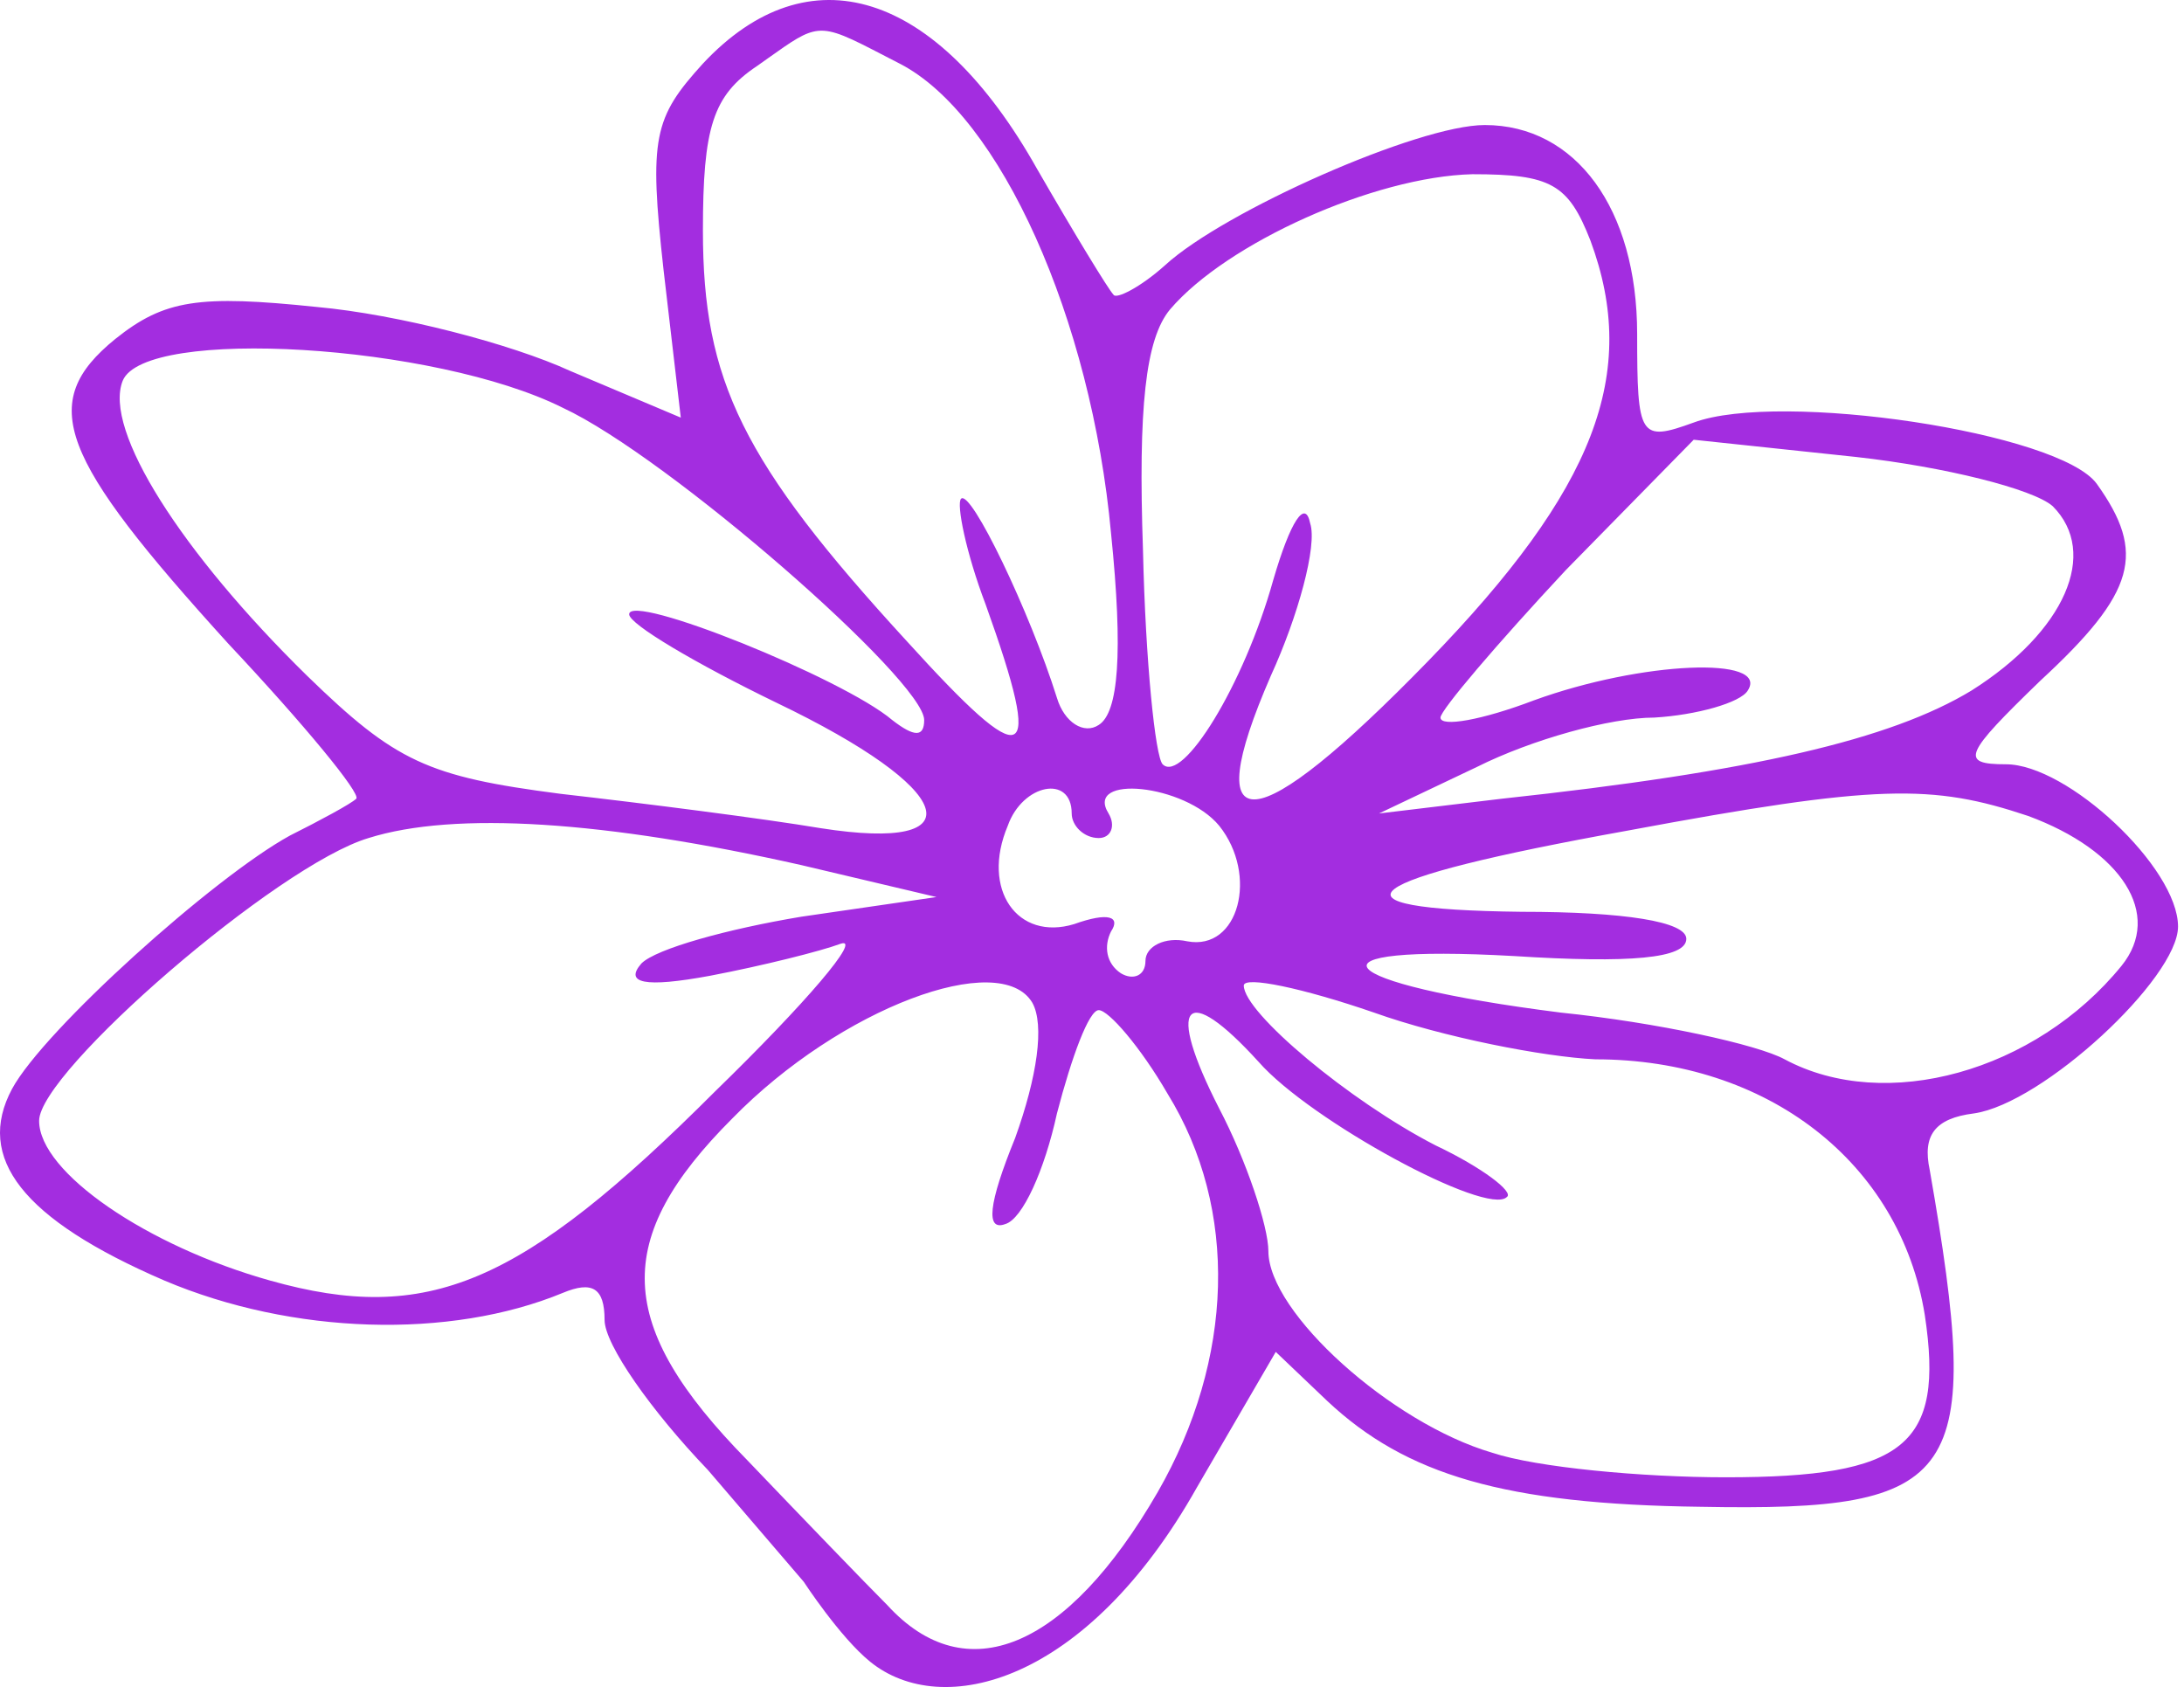 <svg width="145" height="112" viewBox="0 0 145 112" fill="none" xmlns="http://www.w3.org/2000/svg">
<path fill-rule="evenodd" clip-rule="evenodd" d="M46.668 4.221C43.404 7.812 43.077 9.117 44.056 17.932L45.199 27.725L37.854 24.624C33.936 22.828 26.428 20.87 21.042 20.38C13.207 19.564 10.922 19.89 7.657 22.502C2.434 26.746 3.903 30.337 15.165 42.742C20.226 48.128 23.98 52.699 23.653 53.025C23.327 53.352 21.205 54.494 19.246 55.474C14.186 58.248 2.924 68.368 0.802 72.286C-1.647 76.856 1.454 80.937 10.922 85.017C19.409 88.608 29.856 88.935 37.364 85.834C39.323 85.017 40.139 85.507 40.139 87.629C40.139 89.261 43.24 93.668 46.995 97.586L53.362 105.013C53.362 105.013 55.757 108.685 57.767 110.317C62.543 114.194 72.131 111.786 79.476 98.728L84.7 89.751L88.127 93.016C93.351 97.912 99.88 99.871 112.938 100.034C130.24 100.361 131.709 98.239 128.118 77.672C127.628 75.387 128.444 74.245 131.056 73.918C135.626 73.265 144.604 64.941 144.604 61.513C144.604 57.595 137.258 50.74 133.178 50.74C130.076 50.74 130.403 50.087 135.463 45.19C141.829 39.314 142.482 36.703 139.217 32.132C136.769 28.704 118.161 25.93 112.448 28.052C108.857 29.357 108.694 29.031 108.694 22.175C108.694 13.851 104.613 8.301 98.574 8.301C94.167 8.301 81.272 14.014 77.355 17.605C75.722 19.074 74.09 19.89 73.927 19.564C73.6 19.237 71.315 15.483 68.867 11.239C62.175 -0.676 53.687 -3.288 46.668 4.221ZM94.82 43.885C105.919 32.459 108.857 24.787 105.593 15.973C104.124 12.219 102.981 11.566 97.758 11.566C91.229 11.729 81.435 16.136 77.681 20.543C76.049 22.502 75.559 27.072 75.885 36.539C76.049 43.885 76.702 50.25 77.191 50.74C78.497 52.046 82.578 45.517 84.536 38.498C85.679 34.581 86.658 33.112 86.985 34.744C87.475 36.213 86.169 40.946 84.373 44.864C79.476 56.126 83.231 55.8 94.82 43.885ZM59.726 4.221C66.418 7.648 72.458 21.196 73.763 35.397C74.58 43.395 74.253 47.312 72.947 48.128C71.968 48.781 70.662 47.965 70.173 46.333C68.377 40.62 64.46 32.459 63.807 33.111C63.48 33.438 64.133 36.703 65.439 40.13C69.356 51.066 68.214 51.393 60.216 42.579C49.28 30.663 46.668 25.277 46.668 15.32C46.668 8.464 47.321 6.343 50.259 4.384C50.533 4.191 50.788 4.01 51.025 3.841C52.584 2.734 53.419 2.14 54.306 2.049C55.33 1.945 56.423 2.511 58.778 3.731C59.073 3.884 59.389 4.047 59.726 4.221ZM61.358 47.802C61.358 45.19 44.383 30.337 37.364 27.072C28.876 22.828 9.616 21.686 8.147 25.277C6.841 28.541 12.064 36.703 20.389 44.864C26.265 50.577 28.387 51.556 37.201 52.699C42.914 53.352 50.586 54.331 54.503 54.984C64.949 56.616 63.48 52.372 51.565 46.659C46.178 44.048 41.771 41.436 41.771 40.783C41.771 39.314 55.972 45.027 59.236 47.802C60.706 48.944 61.358 48.944 61.358 47.802ZM53.197 57.432L62.175 59.554L53.197 60.86C48.3 61.676 43.567 62.982 42.587 63.961C41.445 65.267 42.751 65.594 47.158 64.777C50.586 64.124 54.503 63.145 55.809 62.655C57.278 62.166 53.523 66.573 47.484 72.449C34.589 85.344 28.387 87.956 17.94 85.017C9.779 82.732 2.597 77.835 2.597 74.408C2.597 71.143 18.43 57.432 24.469 55.637C30.182 53.841 40.139 54.494 53.197 57.432ZM66.745 81.263C65.439 81.753 65.602 79.957 67.398 75.55C68.867 71.47 69.356 68.042 68.54 66.573C66.418 62.982 55.809 66.899 48.627 74.245C40.629 82.243 40.792 87.955 49.606 96.933C53.197 100.687 57.441 105.094 58.91 106.563C64.133 112.276 70.826 109.501 76.865 99.055C81.925 90.241 82.251 80.284 77.518 72.612C75.722 69.511 73.6 67.062 72.947 67.062C72.294 67.062 71.152 70.164 70.173 73.918C69.356 77.672 67.887 80.937 66.745 81.263ZM105.919 70.327C117.345 70.327 126.159 77.183 127.791 87.303C129.097 95.954 126.485 98.076 114.57 98.076C109.02 98.076 102.002 97.422 99.064 96.443C92.371 94.484 84.21 87.139 84.21 83.059C84.21 81.426 82.741 77.019 80.945 73.592C77.355 66.573 78.66 65.104 83.557 70.49C86.985 74.408 98.737 80.773 100.043 79.468C100.533 79.141 98.411 77.509 95.309 76.04C89.596 73.102 82.578 67.226 82.578 65.43C82.578 64.777 86.495 65.594 91.229 67.226C95.799 68.858 102.491 70.164 105.919 70.327ZM140.849 64.124C143.624 60.697 140.849 56.453 134.647 54.168C128.281 52.046 124.69 52.046 108.041 55.147C89.923 58.412 87.311 60.37 101.022 60.533C107.878 60.533 111.958 61.186 111.958 62.329C111.958 63.635 108.204 63.961 100.533 63.472C86.005 62.656 88.127 65.267 103.634 67.226C110 67.879 116.692 69.348 118.487 70.327C125.18 73.918 135.136 71.143 140.849 64.124ZM136.279 33.601C139.38 36.703 137.095 41.926 130.893 45.843C125.506 49.108 116.365 51.23 99.716 53.025L91.555 54.005L98.084 50.903C101.675 49.108 106.898 47.639 109.836 47.639C112.611 47.475 115.549 46.659 116.039 45.843C117.508 43.558 109.02 43.885 101.838 46.496C98.411 47.802 95.636 48.292 95.636 47.639C95.636 47.149 99.39 42.742 103.96 37.845L112.448 29.194L123.221 30.337C129.097 30.99 134.973 32.459 136.279 33.601ZM72.947 55.637C71.968 55.637 71.152 54.821 71.152 54.005C71.152 51.393 67.887 52.046 66.908 54.821C65.113 59.065 67.561 62.492 71.315 61.35C73.6 60.533 74.416 60.86 73.763 61.839C73.274 62.819 73.437 63.961 74.416 64.614C75.233 65.104 76.049 64.777 76.049 63.798C76.049 62.819 77.355 62.166 78.823 62.492C82.251 63.145 83.557 58.085 80.945 54.821C78.66 52.046 71.968 51.393 73.6 54.005C74.09 54.821 73.763 55.637 72.947 55.637Z" fill="#A32DE0"/>
</svg>
